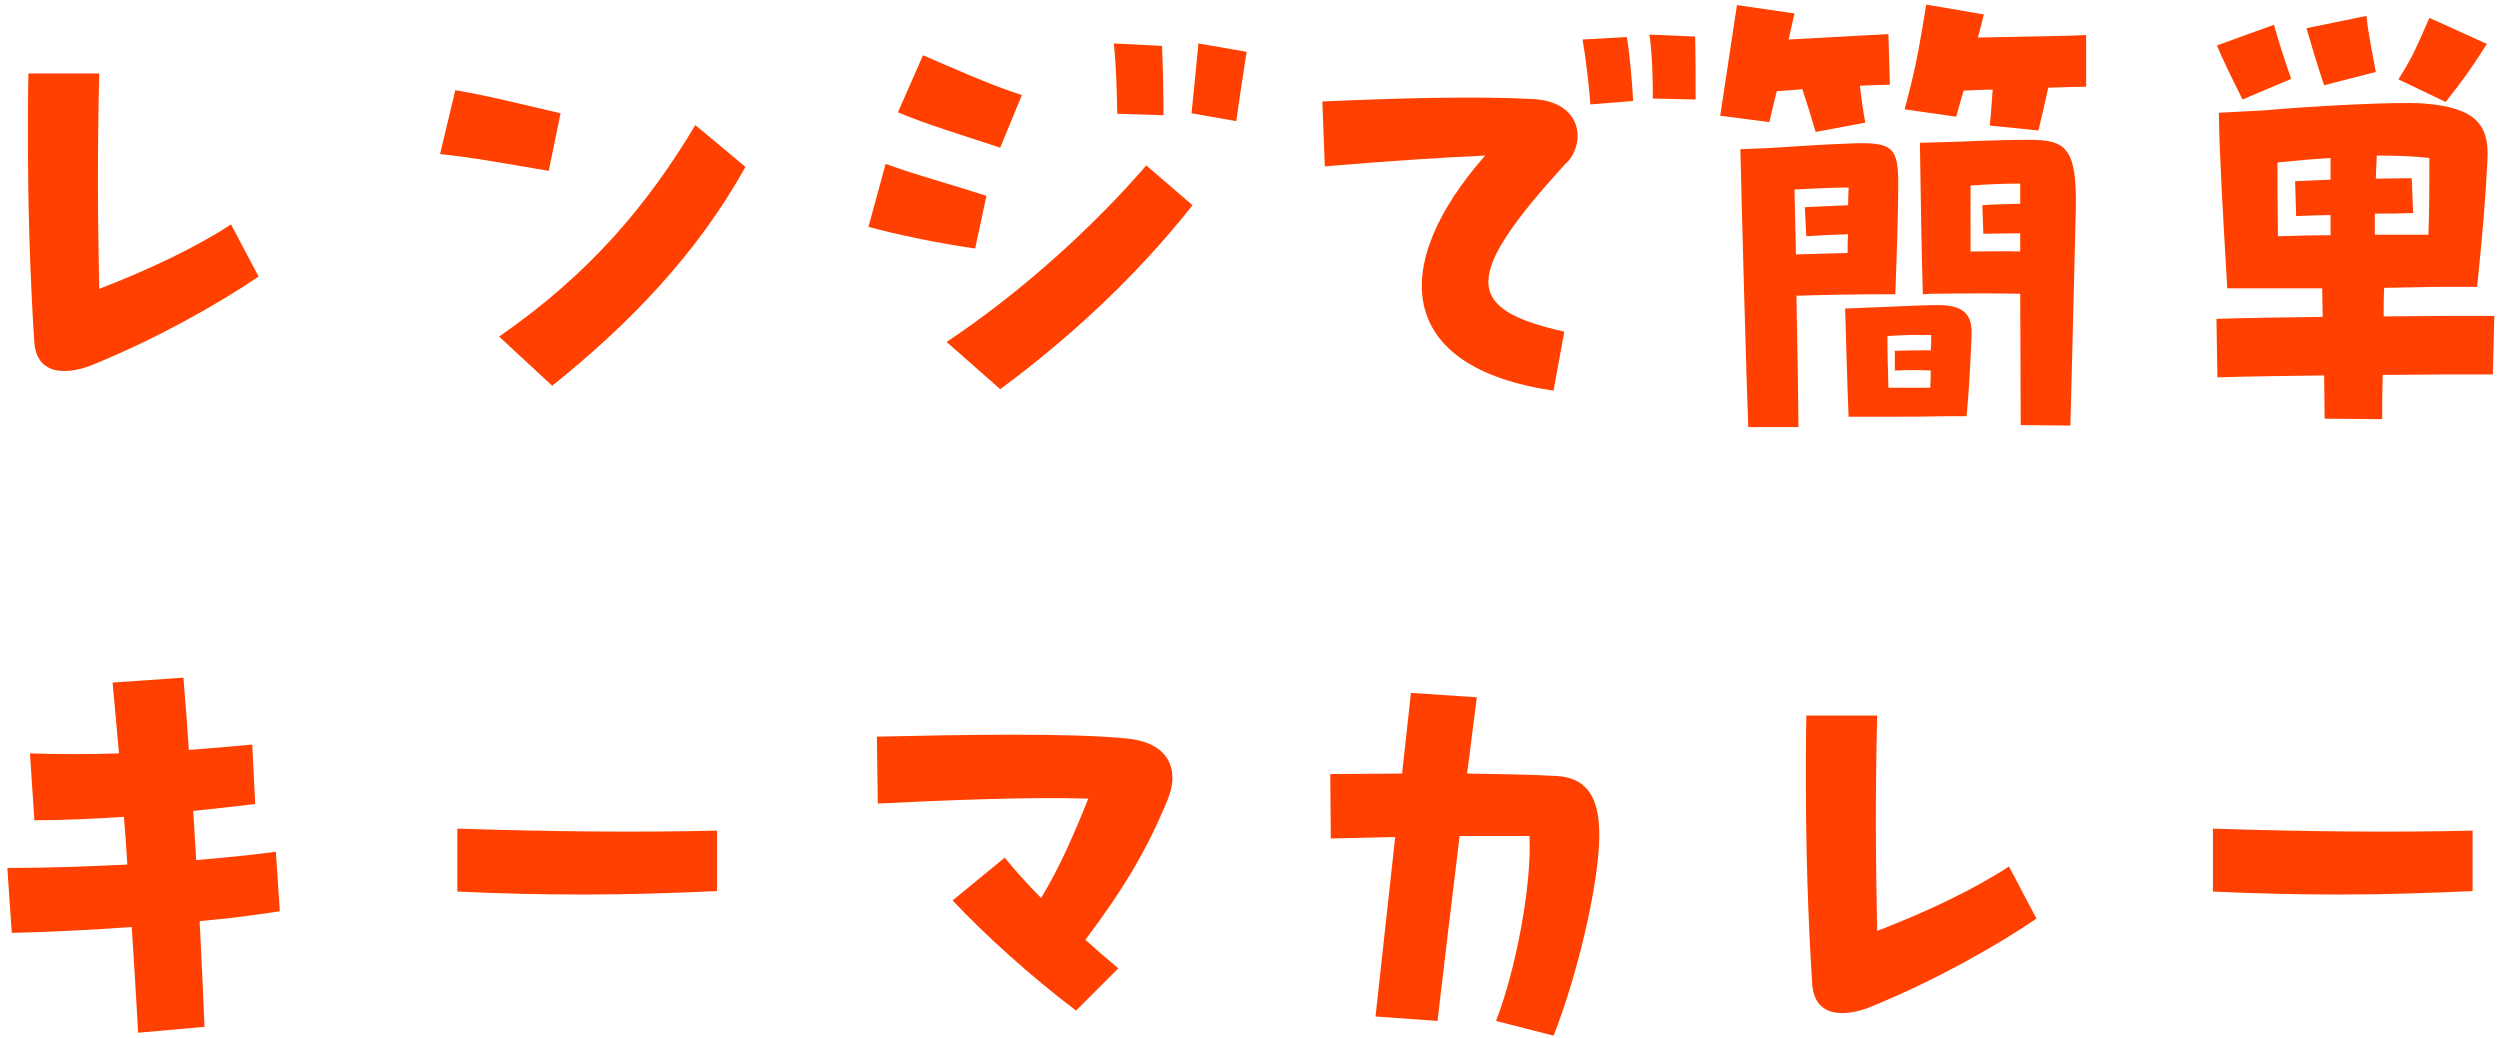<svg width="183" height="76" viewBox="0 0 183 76" fill="none" xmlns="http://www.w3.org/2000/svg">
<path d="M161.987 65.264V60.656C168.755 60.872 175.091 60.944 180.995 60.8V65.228C177.827 65.372 174.587 65.48 171.203 65.48C168.215 65.48 165.155 65.408 161.987 65.264Z" fill="#FF4000"/>
<path d="M147.057 63.428L149.073 67.244C146.049 69.296 141.549 71.816 137.049 73.652C136.293 73.976 135.537 74.156 134.853 74.156C133.629 74.156 132.765 73.544 132.657 72.068C132.333 67.064 132.189 62.024 132.189 57.02C132.189 55.472 132.189 53.924 132.225 52.376H137.409C137.265 58.28 137.301 62.996 137.409 68.144C141.045 66.74 144.465 65.12 147.057 63.428Z" fill="#FF4000"/>
<path d="M113.973 56.804C116.349 56.948 117.069 58.64 117.069 61.124C117.069 64.688 115.413 71.564 113.721 75.812L109.509 74.732C110.949 71.024 112.137 64.832 111.957 61.196H106.845C106.233 66.2 105.693 70.772 105.225 74.732L100.689 74.408L102.129 61.268L97.413 61.376L97.377 56.66C99.105 56.66 100.869 56.624 102.633 56.624L103.281 50.72L108.105 51.044C107.853 52.952 107.637 54.824 107.385 56.624C109.797 56.66 112.065 56.696 113.973 56.804Z" fill="#FF4000"/>
<path d="M82.581 54.068C84.885 54.32 85.821 55.508 85.821 56.948C85.821 57.488 85.677 58.028 85.461 58.568C83.913 62.312 82.185 65.156 79.449 68.792C80.241 69.512 81.033 70.196 81.861 70.88L78.765 73.976C75.309 71.348 72.141 68.468 69.729 65.912L73.545 62.78C74.337 63.752 75.237 64.76 76.209 65.732C77.541 63.536 78.549 61.232 79.665 58.46C75.093 58.316 68.721 58.604 64.257 58.82L64.185 53.924C67.245 53.852 70.809 53.78 74.157 53.78C77.469 53.78 80.565 53.852 82.581 54.068Z" fill="#FF4000"/>
<path d="M33.477 65.264V60.656C40.245 60.872 46.581 60.944 52.485 60.8V65.228C49.317 65.372 46.077 65.48 42.693 65.48C39.705 65.48 36.645 65.408 33.477 65.264Z" fill="#FF4000"/>
<path d="M20.481 66.704C18.645 66.992 16.665 67.244 14.613 67.424C14.757 70.16 14.865 72.752 14.973 75.164L10.113 75.596C9.969 73.184 9.825 70.556 9.645 67.856C6.693 68.072 3.705 68.216 0.861 68.288L0.537 63.536C3.381 63.536 6.369 63.428 9.321 63.284C9.249 62.132 9.177 60.98 9.069 59.792C6.837 59.936 4.677 60.044 2.517 60.044L2.193 55.148C4.353 55.22 6.477 55.22 8.709 55.148C8.565 53.384 8.385 51.656 8.241 49.964L13.425 49.604C13.569 51.332 13.713 53.096 13.821 54.896C15.297 54.788 16.845 54.644 18.465 54.5L18.681 58.856C17.097 59.036 15.585 59.216 14.145 59.36L14.361 62.96C16.377 62.78 18.357 62.6 20.193 62.348L20.481 66.704Z" fill="#FF4000"/>
<path d="M173.908 5.268L170.128 6.24C169.696 4.98 169.264 3.54 168.832 2.064L173.224 1.164C173.332 2.316 173.656 3.864 173.908 5.268ZM182.044 3.216C180.748 5.232 180.352 5.772 179.02 7.464L175.564 5.808C176.716 4.008 177.076 3 177.832 1.308L182.044 3.216ZM167.716 5.772L164.152 7.284C163.54 6.024 162.856 4.728 162.28 3.324L166.456 1.812C166.78 3 167.248 4.44 167.716 5.772ZM182.584 23.124L182.476 27.408C180.136 27.408 177.328 27.408 174.412 27.444C174.376 28.704 174.376 29.82 174.376 30.684L170.164 30.648C170.164 29.64 170.128 28.56 170.128 27.48C167.284 27.516 164.548 27.552 162.316 27.624L162.244 23.34C164.44 23.268 167.176 23.232 170.02 23.196C170.02 22.512 169.984 21.792 169.984 21.108H163.036C162.676 14.952 162.46 11.28 162.424 8.256L165.772 8.076C168.868 7.788 175.456 7.428 177.364 7.572C181.288 7.86 182.224 9.192 182.08 11.712C181.936 14.376 181.792 16.536 181.324 21H178.264C177.004 21.036 175.744 21.036 174.52 21.072C174.484 21.756 174.484 22.44 174.484 23.16C177.508 23.124 180.388 23.124 182.584 23.124ZM177.832 11.568C176.644 11.424 175.348 11.388 173.98 11.388C173.944 11.928 173.944 12.468 173.908 13.08C174.664 13.08 175.492 13.044 176.536 13.044L176.644 15.6C175.528 15.636 174.628 15.636 173.836 15.636V17.184H177.76C177.832 15.204 177.832 13.476 177.832 11.568ZM166.744 17.292C168.04 17.256 169.336 17.22 170.596 17.22V15.744C169.876 15.744 169.084 15.78 168.076 15.816L168.004 13.26L170.596 13.152V11.568C169.372 11.64 168.076 11.748 166.708 11.892C166.708 13.44 166.708 15.24 166.744 17.292Z" fill="#FF4000"/>
<path d="M144.784 2.748C147.916 2.676 151.516 2.64 152.704 2.568V6.348C152.02 6.348 151.048 6.384 149.932 6.42C149.716 7.428 149.464 8.508 149.212 9.552L145.648 9.192C145.756 8.256 145.792 7.464 145.864 6.564C145.108 6.564 144.388 6.6 143.74 6.636C143.56 7.212 143.38 7.86 143.2 8.544L139.42 8.004C140.356 4.476 140.464 3.504 141.004 0.336L145.216 1.056C145.072 1.668 144.928 2.208 144.784 2.748ZM130.06 6.672C129.88 7.392 129.7 8.112 129.52 8.94L125.92 8.472L127.144 0.372L131.356 0.984L130.924 2.892L138.232 2.496L138.34 6.204C137.764 6.204 137.008 6.24 136.144 6.276C136.252 7.248 136.36 7.968 136.54 8.976L132.904 9.66C132.58 8.544 132.256 7.5 131.932 6.528C131.284 6.6 130.636 6.636 130.06 6.672ZM148.6 10.236C151.228 10.236 152.056 10.848 151.948 15.384C151.804 21 151.66 27.3 151.552 31.152L147.916 31.116L147.88 21.504C146.224 21.468 144.424 21.468 141.4 21.504L140.752 21.54C140.644 17.832 140.608 14.952 140.536 10.452L143.128 10.38C145.648 10.272 147.268 10.236 148.6 10.236ZM138.268 21.54C135.784 21.54 133.84 21.576 131.5 21.648C131.572 25.752 131.644 29.748 131.644 31.26H127.972C127.864 28.632 127.504 15.924 127.396 10.92L129.268 10.848C131.968 10.668 134.524 10.524 135.856 10.488C138.556 10.416 138.952 10.884 138.952 13.44C138.952 15.492 138.844 18.696 138.736 21.54H138.268ZM144.244 18.408C145.684 18.408 146.8 18.372 147.88 18.408V17.076C146.98 17.076 146.008 17.112 145.18 17.112L145.108 15.024C145.864 14.952 146.836 14.952 147.88 14.916V13.44C146.8 13.44 145.612 13.476 144.244 13.584V18.408ZM135.28 15.024C135.28 14.556 135.316 14.124 135.316 13.728C134.092 13.728 132.832 13.8 131.356 13.872L131.464 18.624L135.244 18.516C135.244 18.048 135.244 17.58 135.28 17.148C134.164 17.184 133.228 17.22 132.22 17.292L132.112 15.168C132.976 15.132 134.2 15.06 135.28 15.024ZM141.868 22.332C144.028 22.332 144.388 23.268 144.316 24.672C144.244 26.4 144.136 28.56 143.956 30.468H142.372C140.608 30.504 139.744 30.504 138.304 30.504H135.316C135.208 27.84 135.136 24.996 135.064 22.584L137.728 22.476C139.456 22.404 140.932 22.332 141.868 22.332ZM138.16 24.6C138.16 25.86 138.196 27.192 138.232 28.38H141.292C141.328 27.948 141.328 27.552 141.328 27.12C140.392 27.084 139.78 27.084 138.7 27.12V25.68C139.744 25.644 140.428 25.644 141.328 25.644C141.364 25.284 141.364 24.924 141.364 24.528C140.032 24.492 139.276 24.528 138.16 24.6Z" fill="#FF4000"/>
<path d="M124.084 2.676C124.12 4.08 124.12 5.988 124.12 7.284L120.988 7.212C120.988 5.952 120.952 3.9 120.736 2.532L124.084 2.676ZM115.84 2.892L119.08 2.712C119.26 3.648 119.476 5.988 119.548 7.392L116.416 7.644C116.344 6.636 116.128 4.512 115.84 2.892ZM112.168 7.248C114.58 7.356 115.48 8.688 115.48 9.948C115.48 10.776 115.084 11.604 114.544 12.036C107.092 20.244 107.092 22.62 114.508 24.276L113.716 28.596C102.196 26.904 101.62 19.452 108.712 11.388C105.508 11.532 101.62 11.784 96.976 12.18L96.796 7.428C102.52 7.176 108.064 7.032 112.168 7.248Z" fill="#FF4000"/>
<path d="M85.168 8.436L81.784 8.328C81.748 6.6 81.712 4.944 81.532 3.18L85.06 3.36C85.132 5.052 85.168 6.816 85.168 8.436ZM90.496 8.868L87.22 8.292C87.364 6.924 87.58 4.764 87.724 3.18L91.252 3.792C91.036 5.232 90.676 7.5 90.496 8.868ZM73.216 10.812C70.732 9.984 67.744 9.084 65.728 8.22L67.564 4.044C69.508 4.872 72.424 6.204 74.8 6.96L73.216 10.812ZM71.38 18.192C68.428 17.76 65.728 17.184 63.568 16.608L64.828 12C67.672 13.008 69.112 13.332 72.208 14.34L71.38 18.192ZM73.216 28.488L69.292 25.032C74.8 21.36 80.02 16.608 83.908 12.108L87.292 15.024C83.116 20.316 78.184 24.816 73.216 28.488Z" fill="#FF4000"/>
<path d="M40.168 12.504C37.324 12.036 34.48 11.496 32.212 11.28L33.328 6.6C36.028 7.068 37.9 7.572 41.032 8.292L40.168 12.504ZM40.42 28.236L36.532 24.636C43.156 20.064 47.44 14.952 50.896 9.156L54.568 12.216C51.004 18.624 46.036 23.736 40.42 28.236Z" fill="#FF4000"/>
<path d="M16.912 16.428L18.928 20.244C15.904 22.296 11.404 24.816 6.904 26.652C6.148 26.976 5.392 27.156 4.708 27.156C3.484 27.156 2.62 26.544 2.512 25.068C2.188 20.064 2.044 15.024 2.044 10.02C2.044 8.472 2.044 6.924 2.08 5.376H7.264C7.12 11.28 7.156 15.996 7.264 21.144C10.9 19.74 14.32 18.12 16.912 16.428Z" fill="#FF4000"/>
</svg>
